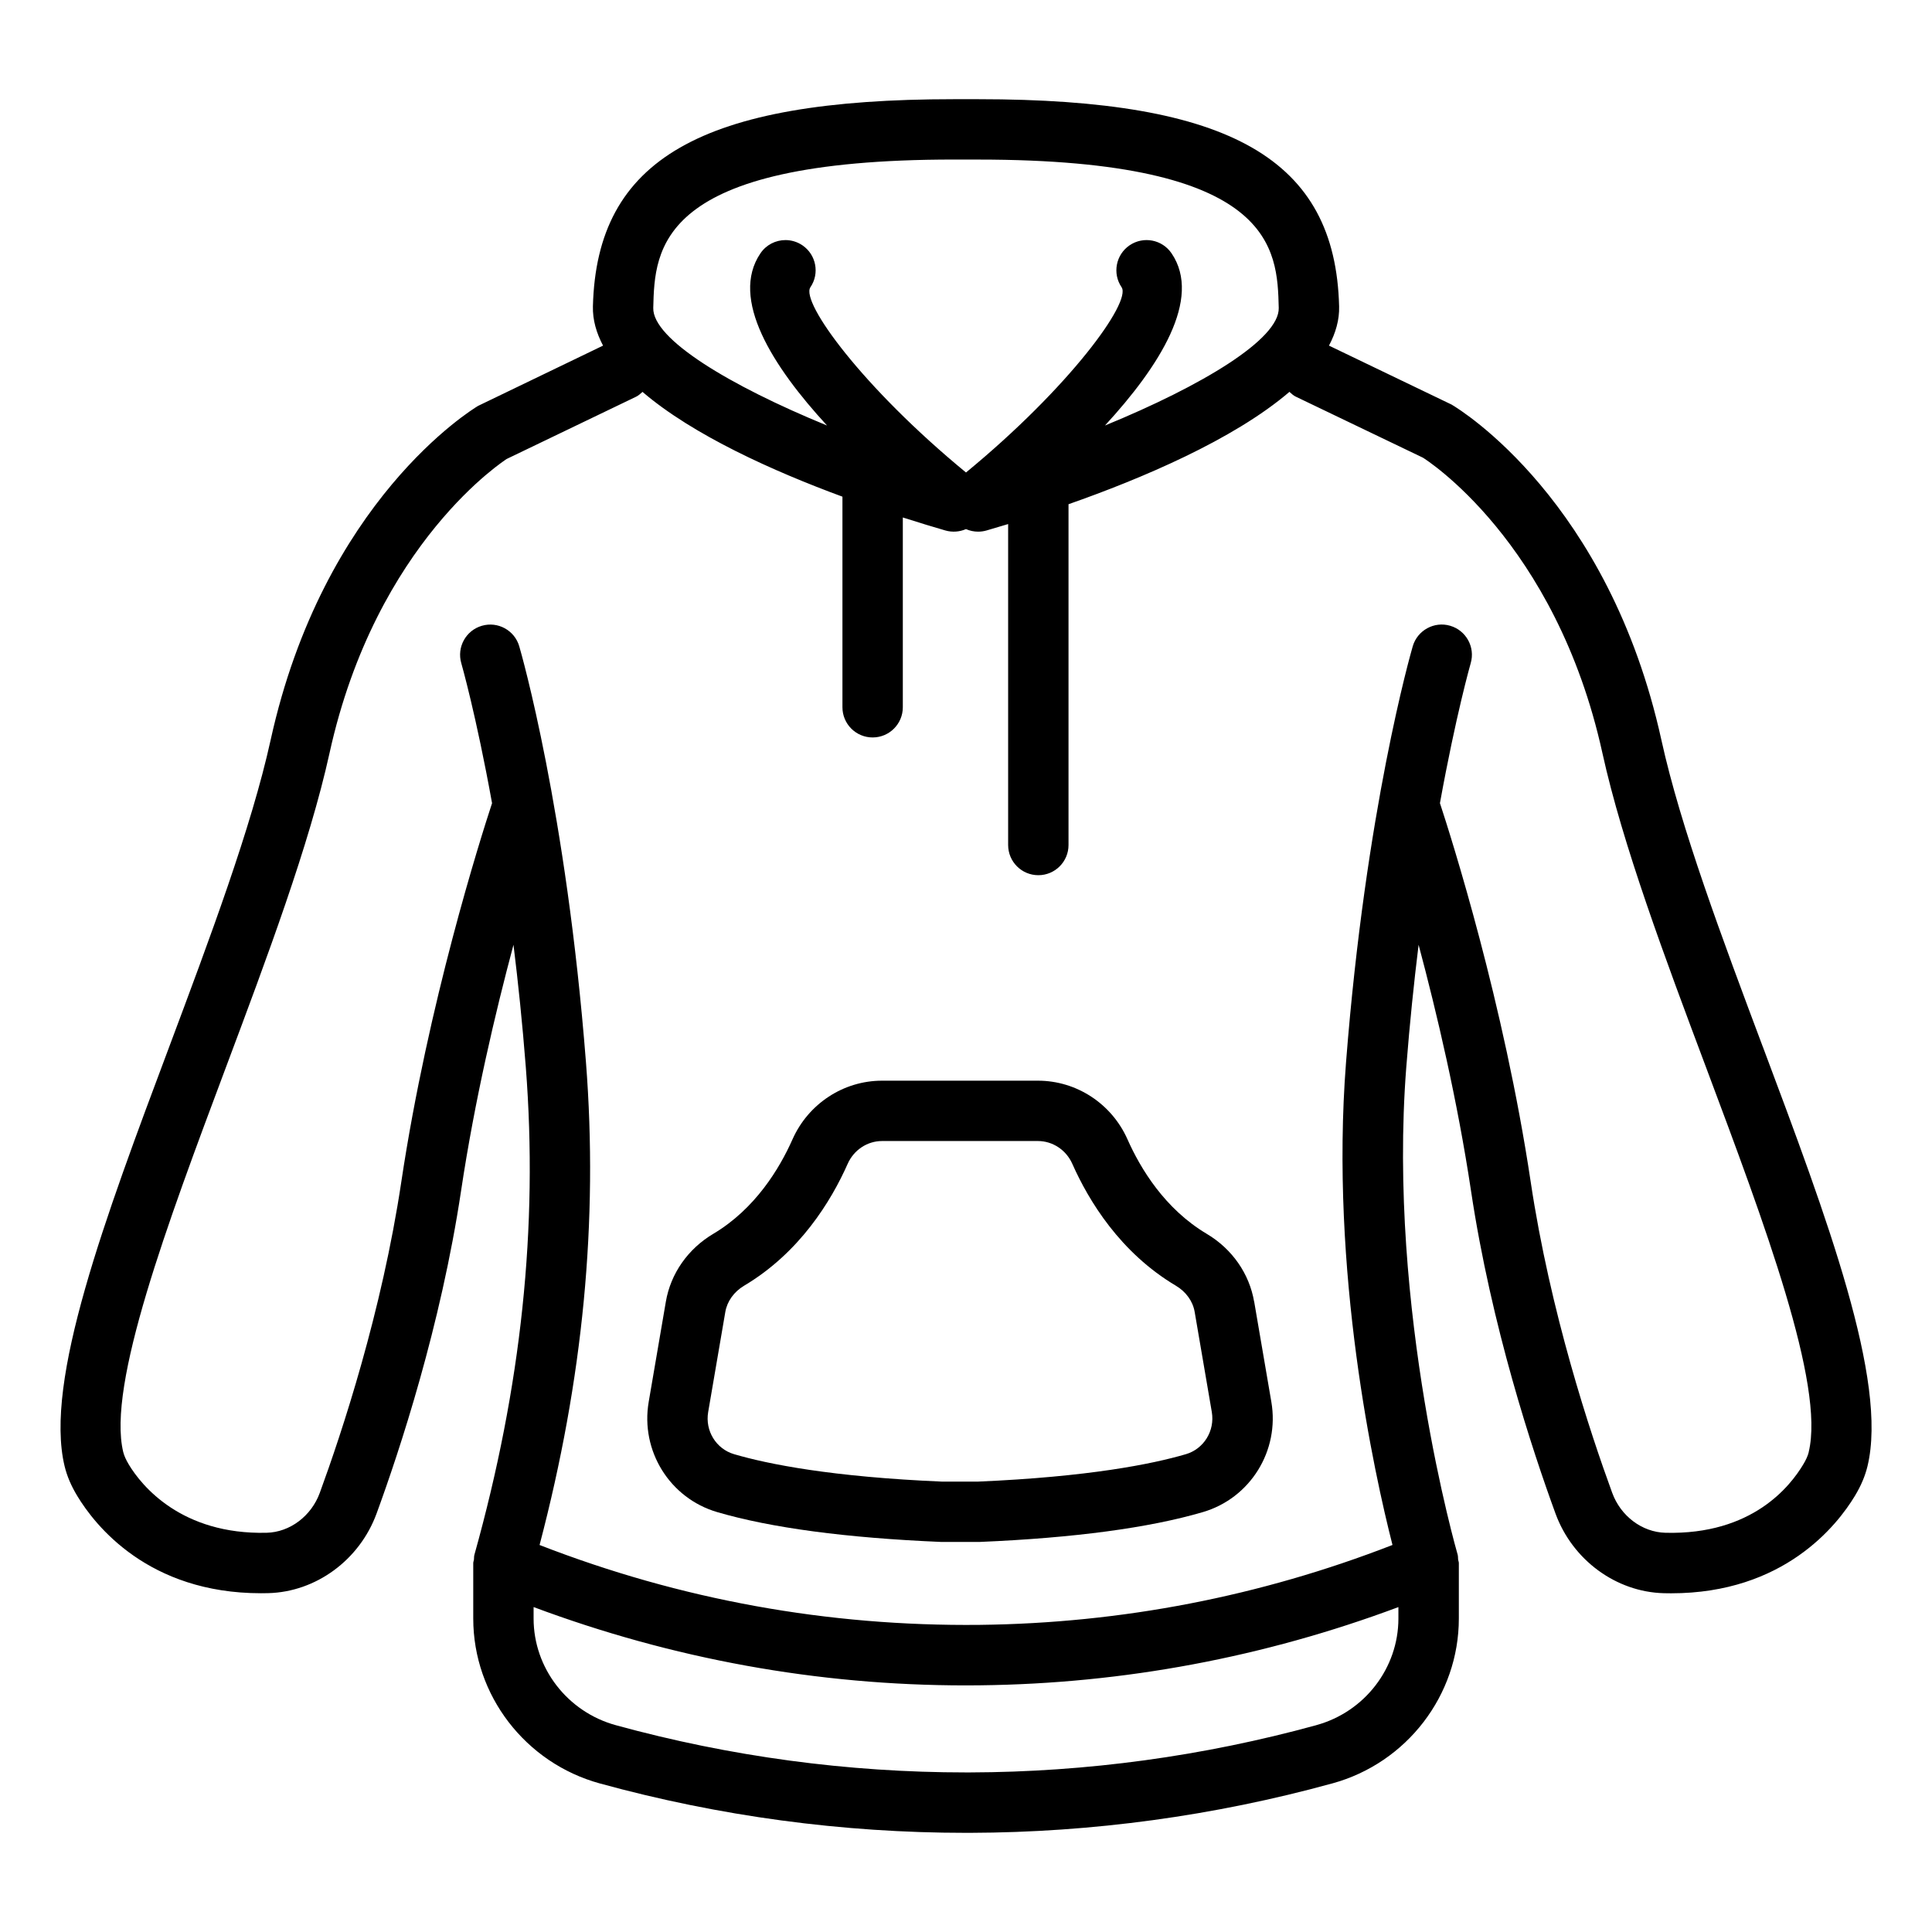 <svg xmlns="http://www.w3.org/2000/svg" id="a" data-name="Outline" width="64" height="64" viewBox="0 0 64 64"><path d="m58.393,34.67c-1.337-3.568-2.72-7.257-3.356-10.152-1.744-7.936-6.665-10.949-6.952-11.116l-4.061-1.953c.222-.42.348-.853.336-1.299-.123-4.875-3.587-6.864-11.955-6.864h-.809c-8.368,0-11.832,1.989-11.955,6.864-.011.446.115.879.336,1.299l-4.139,1.996c-.209.125-5.13,3.138-6.874,11.073-.637,2.895-2.02,6.584-3.356,10.152-2.135,5.694-4.15,11.073-3.468,13.899.079.326.215.647.417.982.592.981,2.355,3.227,6.088,3.227.079,0,.159-.001.24-.003,1.584-.04,3.025-1.099,3.589-2.636.757-2.068,2.128-6.208,2.801-10.7.448-2.985,1.132-5.888,1.735-8.142.154,1.25.295,2.601.408,4.052.412,5.298-.146,10.584-1.704,16.16-.014.052-.008.103-.014.155-.005.039-.023.074-.023.115v1.838c0,2.538,1.725,4.784,4.193,5.462,3.955,1.086,8.036,1.636,12.132,1.636h.132c4.051-.012,8.09-.562,12.004-1.638,2.466-.677,4.188-2.923,4.188-5.461v-1.837c0-.042-.019-.077-.024-.117-.006-.055-0-.109-.016-.164-.023-.08-2.33-8.074-1.701-16.148.113-1.451.254-2.802.408-4.053.602,2.253,1.286,5.156,1.735,8.143.673,4.493,2.044,8.633,2.801,10.701.563,1.537,2.005,2.596,3.589,2.636.081.002.161.003.24.003,3.731-0,5.496-2.246,6.088-3.227.202-.335.338-.656.417-.983.683-2.826-1.333-8.204-3.468-13.898ZM31.596,5.286h.809c9.832,0,9.906,2.958,9.955,4.914.026,1.033-2.527,2.572-5.757,3.896,1.806-1.961,3.228-4.202,2.206-5.705-.311-.457-.93-.576-1.39-.265-.456.311-.575.933-.265,1.389.333.49-1.726,3.317-5.154,6.137-3.429-2.82-5.487-5.646-5.154-6.137.311-.457.191-1.079-.265-1.389-.173-.117-.368-.173-.562-.173-.32,0-.635.153-.828.438-1.021,1.503.4,3.744,2.206,5.705-3.229-1.324-5.783-2.863-5.757-3.896.049-1.957.123-4.915,9.955-4.915Zm12.012,51.862c-3.744,1.028-7.606,1.555-11.48,1.566h-.126c-3.917,0-7.82-.526-11.603-1.565-1.604-.44-2.723-1.893-2.723-3.533v-.38c4.598,1.717,9.402,2.595,14.314,2.595.161,0,.322-.001.483-.003,4.754-.055,9.405-.931,13.851-2.591v.378c0,1.64-1.117,3.093-2.717,3.532Zm16.31-9.049c-.03.125-.092.262-.187.419-.423.703-1.677,2.332-4.564,2.257-.771-.02-1.479-.552-1.761-1.324-.731-1.997-2.055-5.991-2.701-10.31-.887-5.909-2.619-11.361-3.005-12.536.531-2.929,1.011-4.607,1.019-4.636.154-.53-.15-1.085-.681-1.24-.525-.156-1.085.15-1.239.68-.063.217-1.557,5.41-2.21,13.782-.541,6.943.938,13.633,1.539,15.988-4.38,1.703-8.977,2.593-13.678,2.647-5.033.052-9.911-.833-14.576-2.646,1.443-5.489,1.946-10.729,1.537-15.988-.653-8.372-2.146-13.565-2.21-13.782-.153-.53-.711-.835-1.239-.68-.53.154-.835.709-.681,1.24.008.029.489,1.707,1.019,4.636-.386,1.175-2.118,6.627-3.005,12.536-.646,4.318-1.97,8.312-2.701,10.309-.282.772-.99,1.305-1.761,1.324-2.82.068-4.141-1.554-4.564-2.257-.095-.158-.156-.295-.187-.418-.537-2.229,1.463-7.566,3.396-12.728,1.362-3.633,2.77-7.39,3.438-10.424,1.544-7.021,5.876-9.743,5.866-9.743v0l4.291-2.064c.083-.04.145-.102.211-.159,1.679,1.438,4.346,2.632,6.623,3.471v6.976c0,.552.447,1,1,1s1-.448,1-1v-6.287c.556.178,1.042.324,1.411.431.232.066.473.045.681-.046.126.056.264.085.404.085.092,0,.185-.013.276-.039.204-.059.451-.132.717-.213v10.632c0,.552.447,1,1,1s1-.448,1-1v-11.289c2.404-.843,5.464-2.134,7.318-3.722.066.058.128.12.211.159l4.209,2.02c.044.026,4.399,2.743,5.948,9.787.668,3.034,2.075,6.791,3.438,10.424,1.934,5.162,3.934,10.499,3.396,12.727Z"></path><path d="m41.545,43.122c-.158-.931-.731-1.751-1.571-2.25-1.387-.825-2.193-2.158-2.625-3.131-.524-1.18-1.688-1.942-2.966-1.942h-5.164c-1.277,0-2.441.762-2.966,1.942-.432.973-1.238,2.306-2.625,3.131-.84.499-1.413,1.319-1.571,2.249l-.568,3.318c-.278,1.621.697,3.19,2.268,3.651,1.784.523,4.269.855,7.425.989h1.241c.015,0,.028-0.0.043-.001,3.113-.132,5.597-.465,7.381-.988,1.57-.461,2.546-2.031,2.268-3.651l-.568-3.317Zm-2.262,5.05c-1.118.328-3.22.75-6.883.908l-1.177.001c-3.678-.156-5.785-.581-6.905-.909-.596-.175-.965-.774-.859-1.395l.568-3.318c.061-.352.287-.668.622-.868,1.84-1.094,2.882-2.8,3.432-4.039.203-.458.649-.754,1.138-.754h5.164c.488,0,.935.296,1.138.754.55,1.239,1.592,2.945,3.432,4.039.335.199.562.515.622.868l.568,3.318c.105.62-.264,1.22-.859,1.395Z"></path></svg>